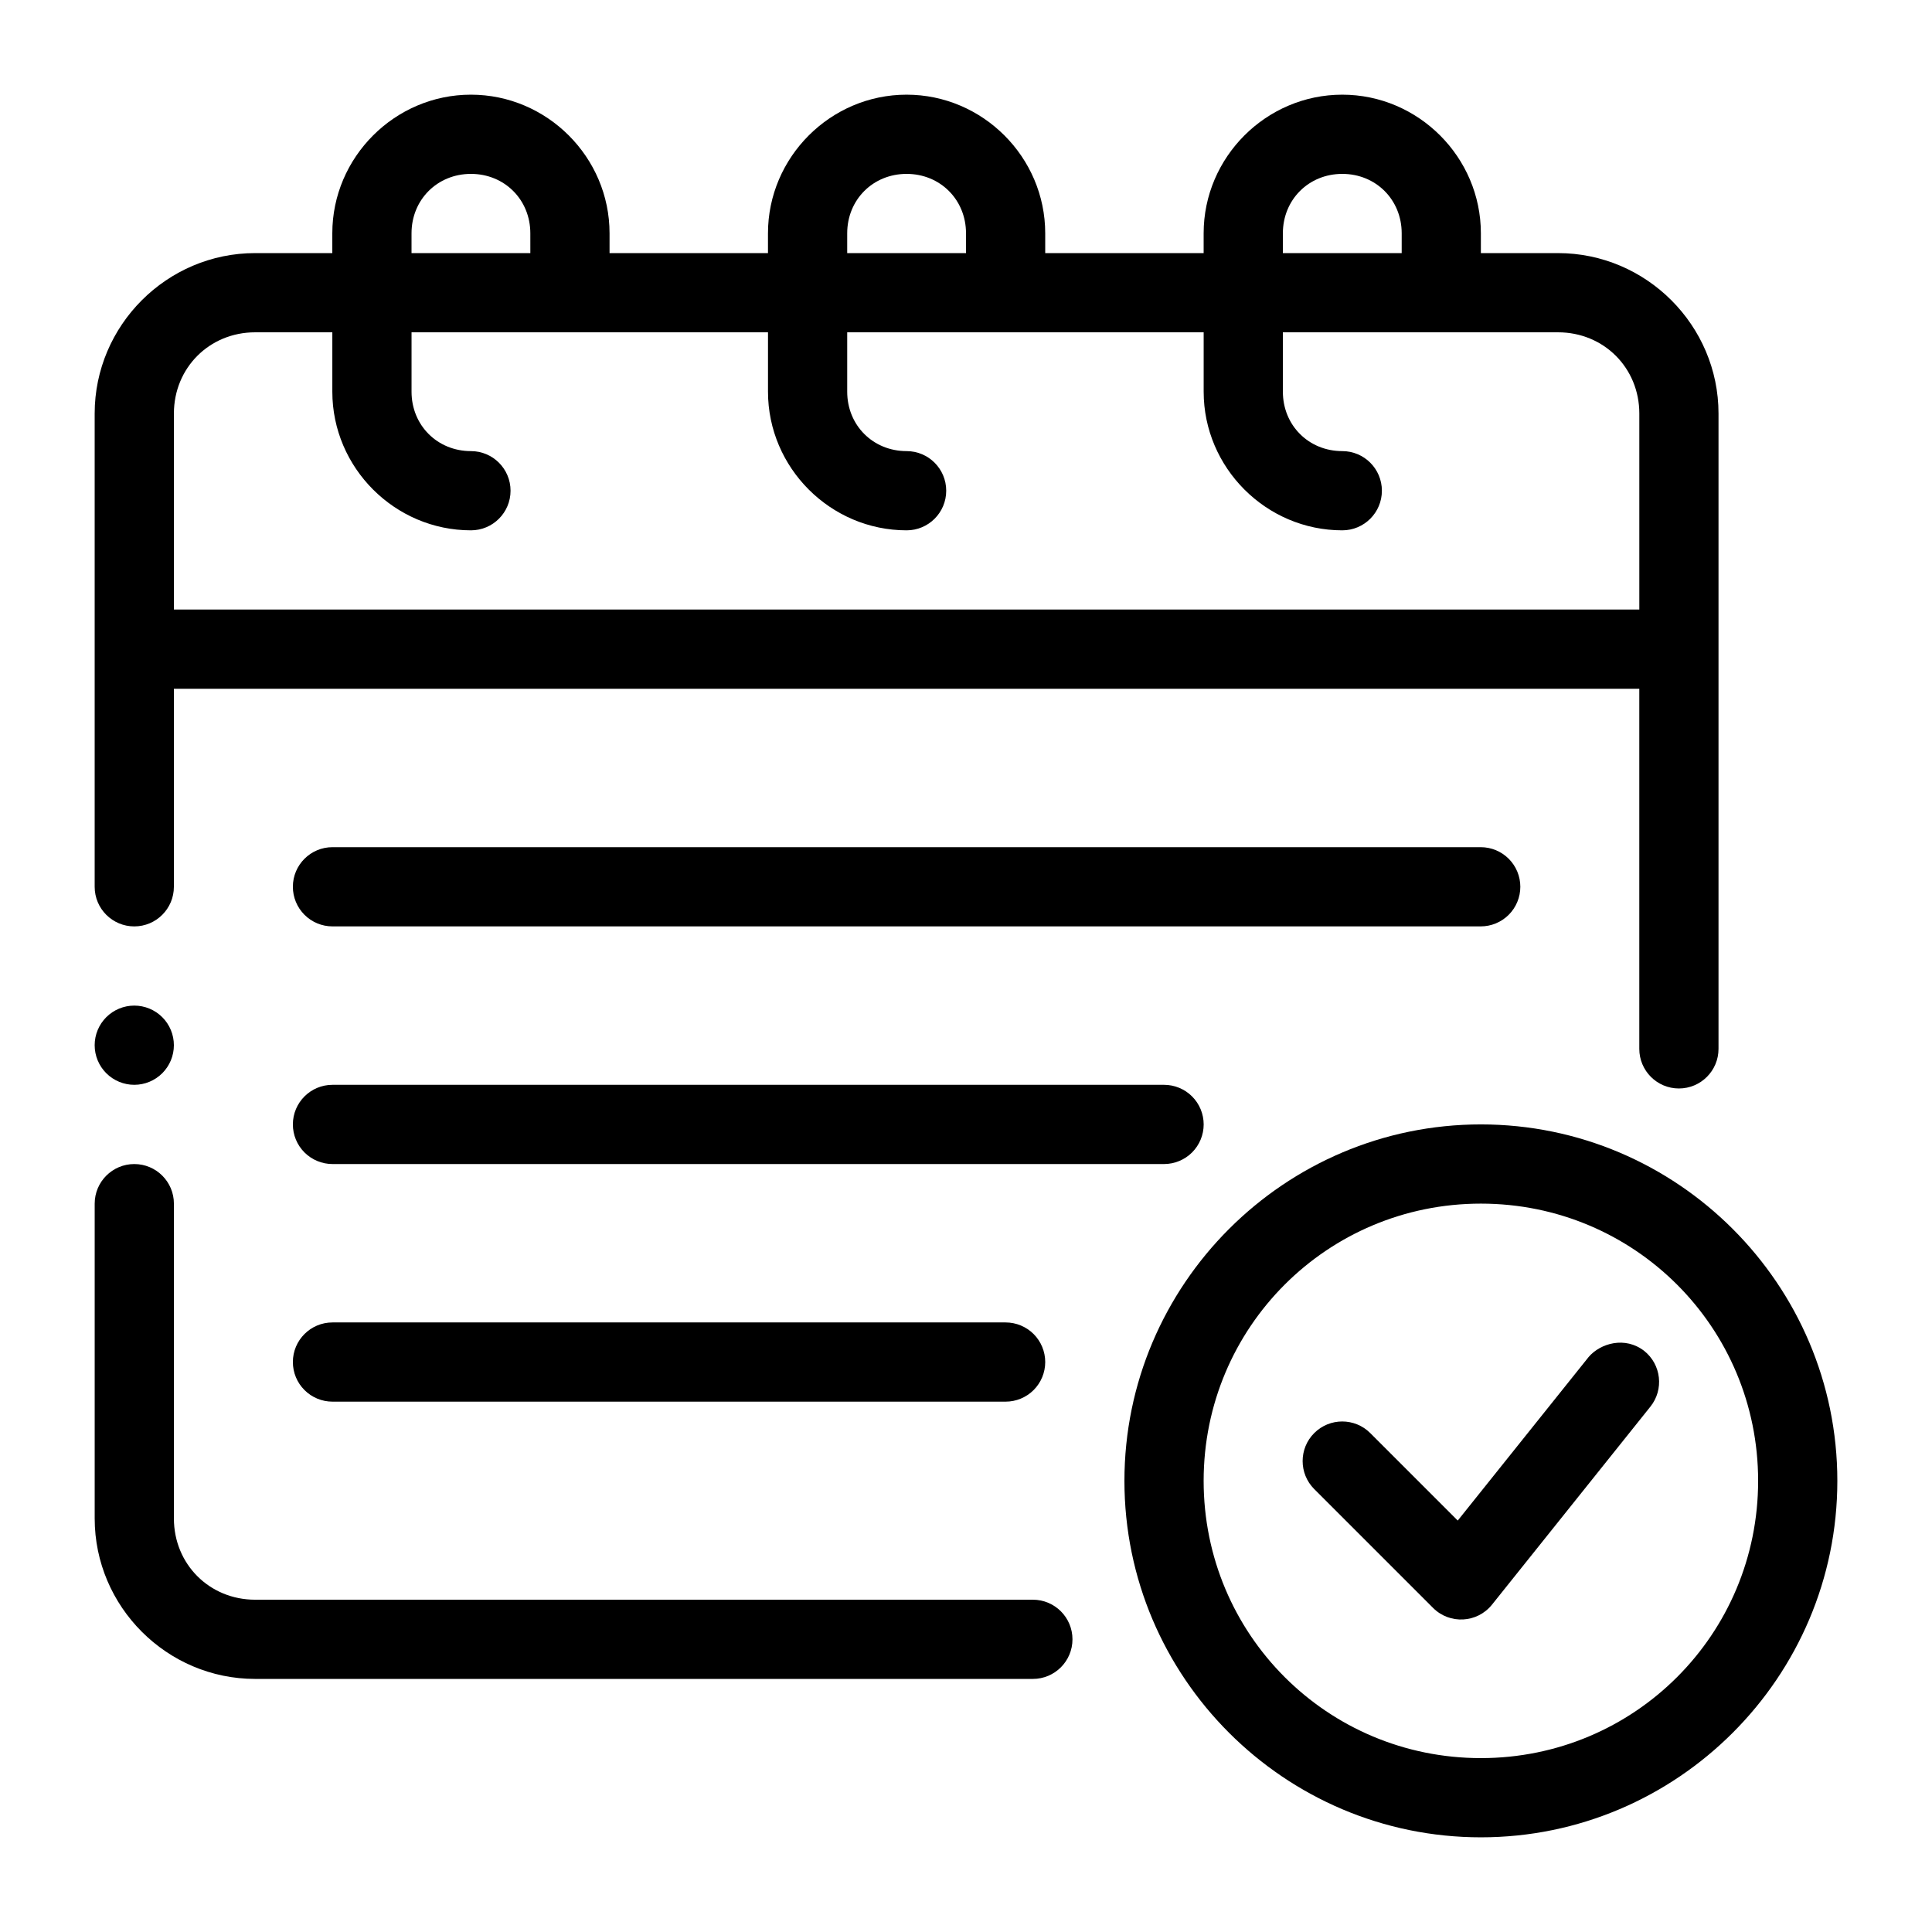 <?xml version="1.0" encoding="UTF-8"?>
<!-- Uploaded to: SVG Repo, www.svgrepo.com, Generator: SVG Repo Mixer Tools -->
<svg fill="#000000" width="800px" height="800px" version="1.1" viewBox="144 144 512 512" xmlns="http://www.w3.org/2000/svg">
 <g>
  <path d="m268.8 169.09c-20.168 0-36.734 16.566-36.734 36.734v5.25h-20.461c-23.367 0-42.516 19.148-42.516 42.516v125.42c0 5.797 4.699 10.496 10.496 10.496s10.496-4.699 10.496-10.496v-52.48h388.35v95.43c0 5.797 4.699 10.496 10.496 10.496s10.496-4.699 10.496-10.496v-168.37c0-23.367-19.148-42.516-42.516-42.516h-20.461v-5.25c0-20.168-16.562-36.734-36.734-36.734-20.172 0-36.734 16.566-36.734 36.734v5.25h-41.984v-5.25c0-20.168-16.566-36.734-36.738-36.734-20.168 0-36.734 16.566-36.734 36.734v5.25h-41.984v-5.25c0-20.168-16.566-36.734-36.738-36.734zm0 20.992c8.902 0 15.742 6.84 15.742 15.742l0.004 5.25h-31.488v-5.25c0-8.902 6.84-15.742 15.742-15.742zm115.46 0c8.902 0 15.742 6.84 15.742 15.742l0.004 5.25h-31.488v-5.25c0-8.902 6.84-15.742 15.742-15.742zm115.46 0c8.902 0 15.742 6.84 15.742 15.742v5.25h-31.488v-5.25c0-8.902 6.844-15.742 15.746-15.742zm-288.11 41.984h20.461v15.742c0 20.172 16.566 36.734 36.734 36.734 5.797 0 10.496-4.699 10.496-10.496s-4.699-10.496-10.496-10.496c-8.902 0-15.742-6.84-15.742-15.742v-15.742h94.465v15.742c0 20.172 16.566 36.734 36.734 36.734 5.797 0 10.496-4.699 10.496-10.496s-4.699-10.496-10.496-10.496c-8.902 0-15.742-6.84-15.742-15.742v-15.742h94.465v15.742c0 20.172 16.566 36.734 36.734 36.734 5.797 0 10.496-4.699 10.496-10.496s-4.699-10.496-10.496-10.496c-8.902 0-15.742-6.84-15.742-15.742l-0.004-15.742h72.938c12.105 0 21.527 9.422 21.527 21.523v51.949h-388.35v-51.949c0-12.102 9.422-21.523 21.523-21.523zm-32.02 220.42c-5.797 0-10.496 4.699-10.496 10.496v83.434c0 23.367 19.148 42.516 42.516 42.516h206.11c5.797 0 10.496-4.699 10.496-10.496 0-5.797-4.699-10.496-10.496-10.496h-206.11c-12.102 0-21.523-9.422-21.523-21.523v-83.434c0-5.797-4.699-10.496-10.496-10.496z"/>
  <path d="m536.45 441.98c-52.047 0-94.465 42.418-94.465 94.465s42.418 94.465 94.465 94.465 94.465-42.418 94.465-94.465-42.418-94.465-94.465-94.465zm0 20.992c40.703 0 73.473 32.77 73.473 73.473s-32.77 73.473-73.473 73.473-73.473-32.77-73.473-73.473 32.77-73.473 73.473-73.473z"/>
  <path d="m564.98 503.65-34.664 43.316-23.188-23.188c-4.098-4.098-10.742-4.098-14.844 0-4.098 4.098-4.098 10.742 0 14.844l31.488 31.488c4.422 4.426 11.711 4.023 15.621-0.859l41.984-52.48c3.625-4.527 2.891-11.137-1.641-14.762-5.066-3.934-11.617-2.059-14.762 1.641z"/>
  <path d="m232.11 368.51c-5.797 0-10.496 4.699-10.496 10.496 0 2.781 1.105 5.453 3.074 7.422s4.637 3.074 7.422 3.074h304.3-0.004c2.785 0 5.453-1.105 7.422-3.074s3.074-4.641 3.074-7.422c0-2.785-1.105-5.453-3.074-7.422s-4.637-3.074-7.422-3.074z"/>
  <path d="m232.11 431.49c-5.797 0-10.496 4.699-10.496 10.496 0 2.781 1.105 5.453 3.074 7.422 1.969 1.965 4.637 3.074 7.422 3.074h220.38c2.781 0 5.453-1.109 7.422-3.074 1.965-1.969 3.074-4.641 3.074-7.422 0-2.785-1.109-5.457-3.074-7.422-1.969-1.969-4.641-3.074-7.422-3.074z"/>
  <path d="m232.11 494.46c-5.797 0-10.496 4.699-10.496 10.496 0 2.785 1.105 5.457 3.074 7.422 1.969 1.969 4.637 3.074 7.422 3.074h178.39c2.781 0 5.453-1.105 7.422-3.074 1.965-1.965 3.074-4.637 3.074-7.422 0-2.781-1.109-5.453-3.074-7.422-1.969-1.965-4.641-3.074-7.422-3.074z"/>
  <path d="m190.08 420.99c0 2.781-1.105 5.453-3.074 7.422-1.969 1.965-4.637 3.074-7.422 3.074-2.781 0-5.453-1.109-7.422-3.074-1.969-1.969-3.074-4.641-3.074-7.422 0-2.785 1.105-5.453 3.074-7.422s4.641-3.074 7.422-3.074c2.785 0 5.453 1.105 7.422 3.074s3.074 4.637 3.074 7.422z"/>
 </g>
</svg>